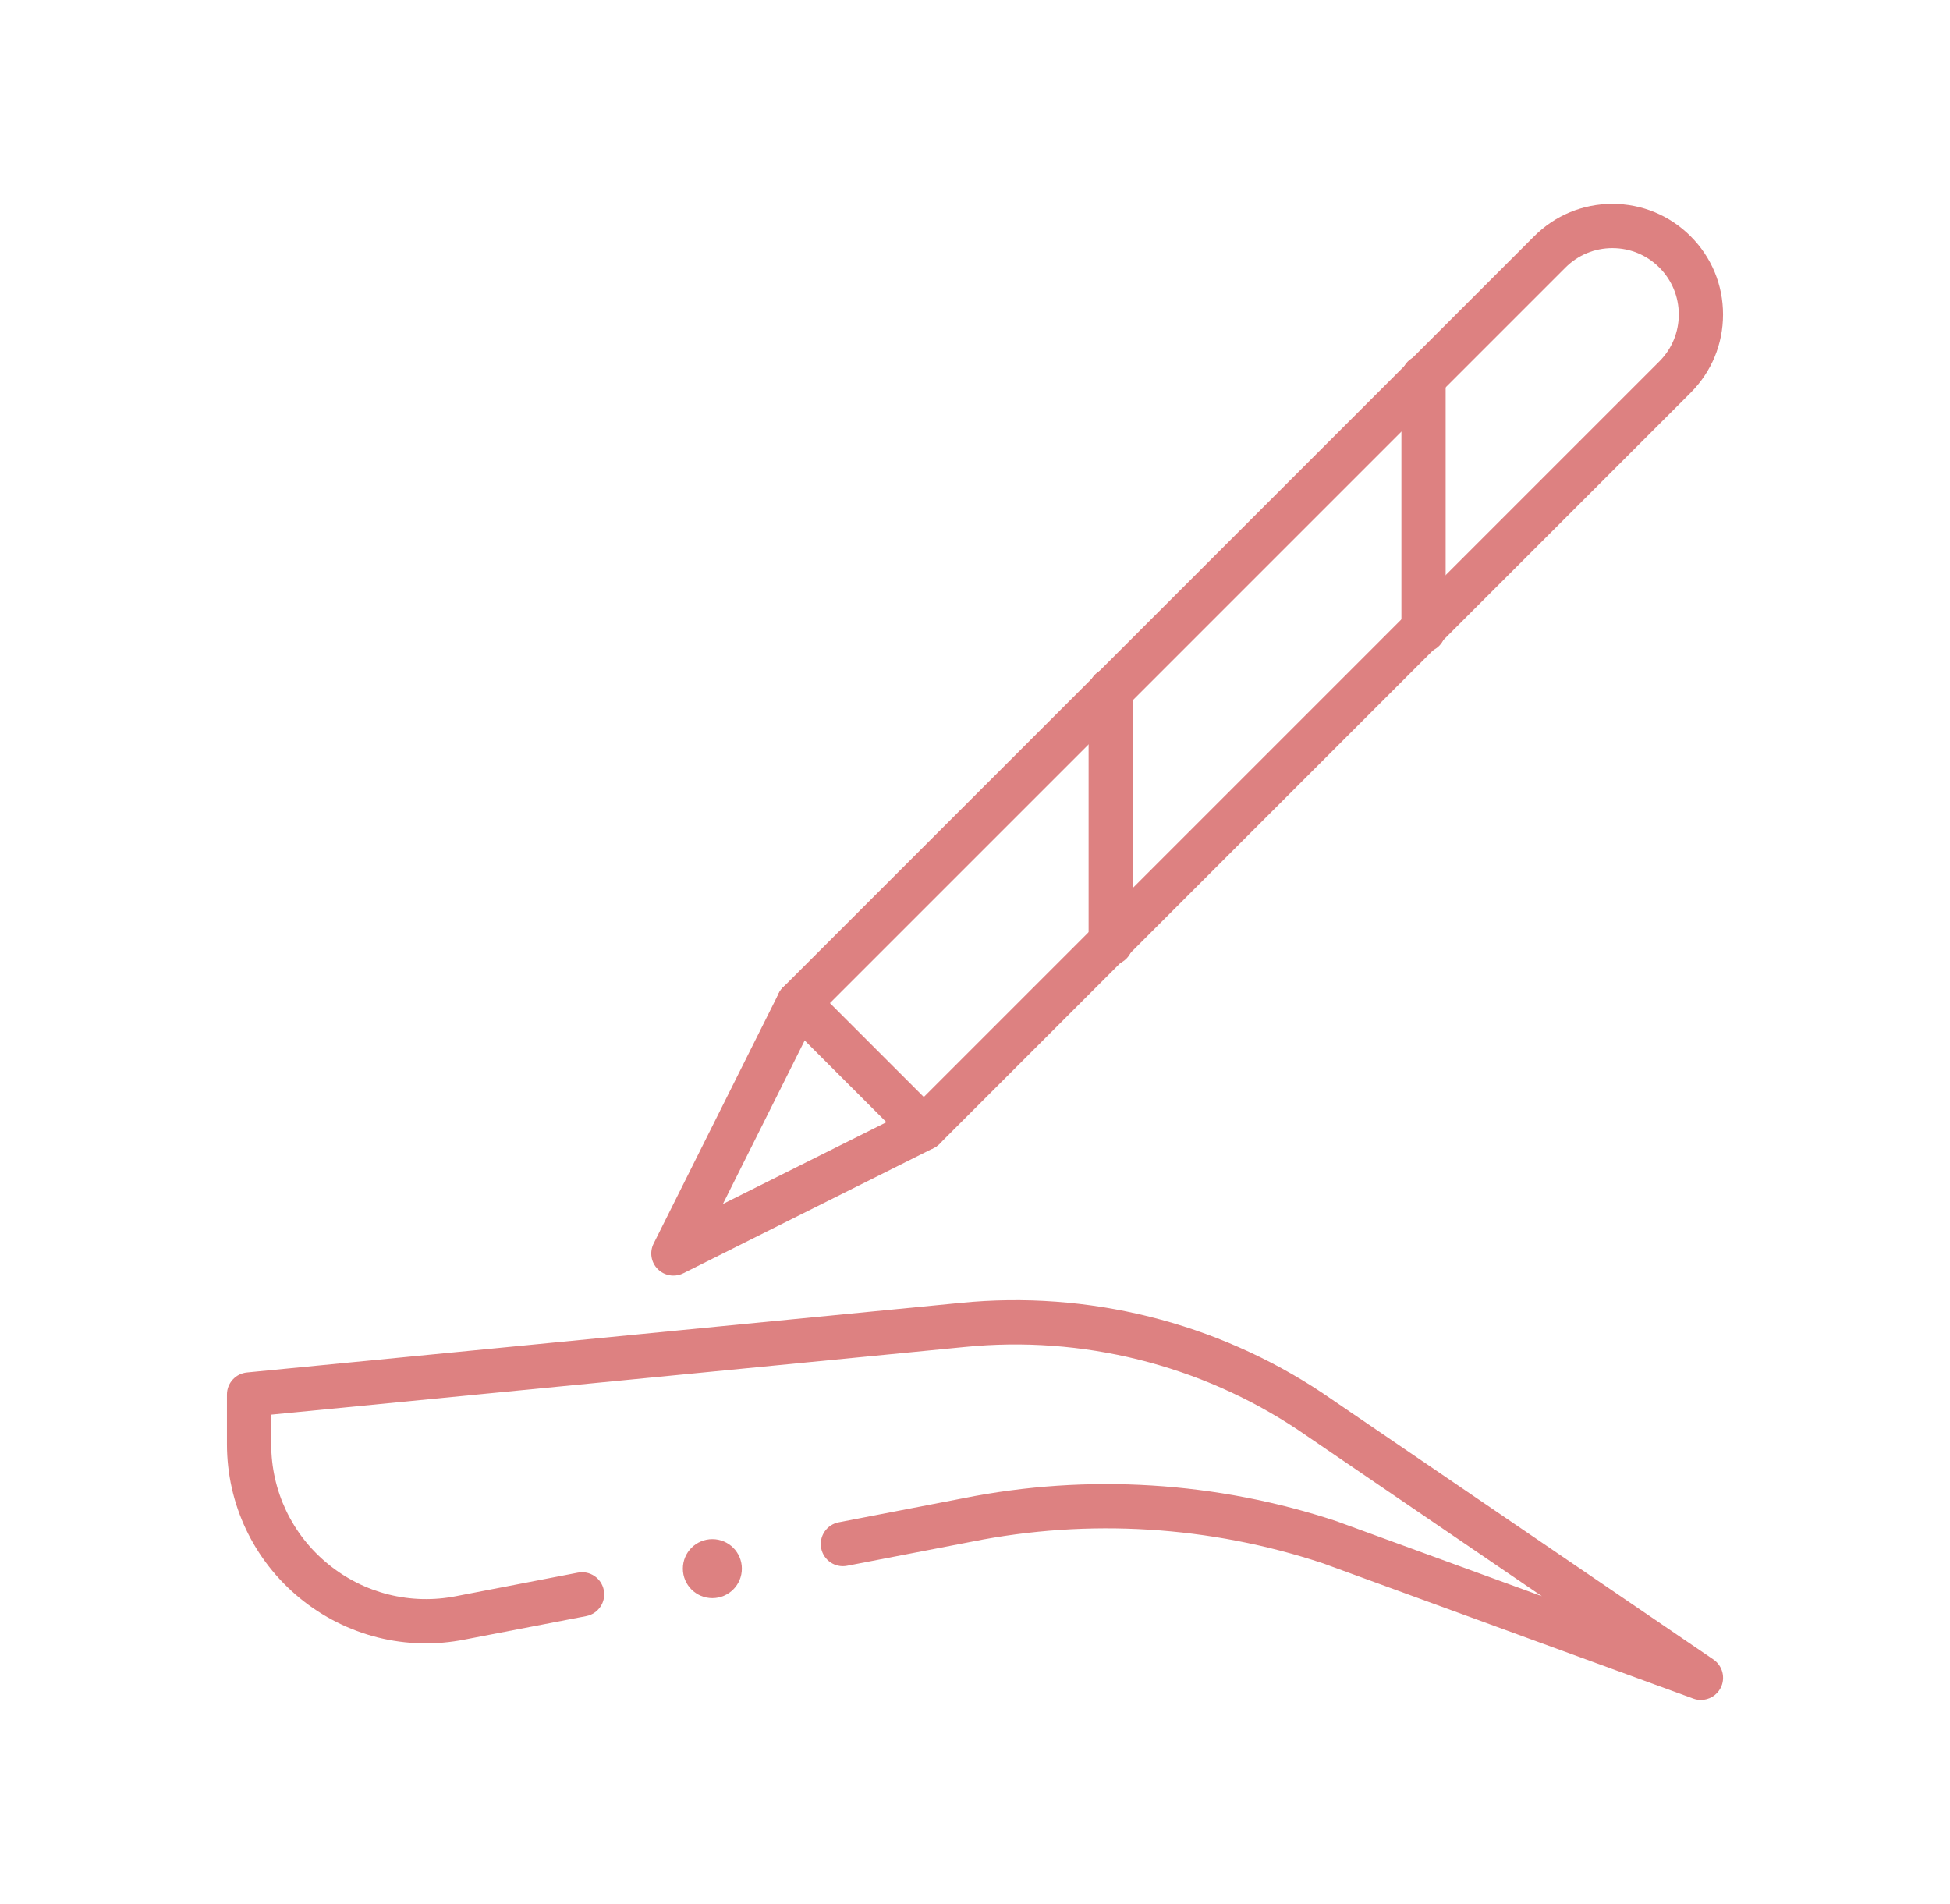 <?xml version="1.0" encoding="utf-8"?>
<!-- Generator: Adobe Illustrator 16.0.0, SVG Export Plug-In . SVG Version: 6.00 Build 0)  -->
<!DOCTYPE svg PUBLIC "-//W3C//DTD SVG 1.1//EN" "http://www.w3.org/Graphics/SVG/1.1/DTD/svg11.dtd">
<svg version="1.1" xmlns="http://www.w3.org/2000/svg" xmlns:xlink="http://www.w3.org/1999/xlink" x="0px" y="0px"
	 width="109.087px" height="106.5px" viewBox="0 0 109.087 106.5" enable-background="new 0 0 109.087 106.5" xml:space="preserve">
<g id="圖層_2">
</g>
<g id="圖層_1">
	<g>
		<g>
			<g id="g1255_11_" transform="translate(196.231,238.65)">
				<path fill="#DD8181" d="M-158.559-167.291c-0.32,0-0.638-0.125-0.875-0.363c-0.377-0.375-0.471-0.951-0.232-1.428l7.004-14.008
					c0.061-0.119,0.139-0.229,0.232-0.322l42.023-42.021c1.168-1.17,2.723-1.814,4.376-1.814c1.654,0,3.209,0.645,4.378,1.814
					c1.169,1.168,1.813,2.723,1.813,4.375c0,1.654-0.644,3.209-1.813,4.379l-42.022,42.021c-0.094,0.094-0.203,0.172-0.321,0.232
					l-14.008,7.004C-158.181-167.333-158.37-167.291-158.559-167.291z M-150.536-181.802l-5.254,10.504l10.506-5.252l41.88-41.881
					c0.702-0.701,1.088-1.635,1.088-2.627c0-0.99-0.386-1.924-1.087-2.625c-0.702-0.701-1.634-1.088-2.627-1.088
					c-0.992,0-1.925,0.387-2.625,1.088L-150.536-181.802z"/>
			</g>
			<g id="g1259_11_" transform="translate(238.65,196.23)">
				<path fill="#DD8181" d="M-186.971-131.875c-0.317,0-0.634-0.121-0.876-0.363l-7.003-7.002c-0.483-0.484-0.483-1.268,0-1.752
					c0.483-0.482,1.268-0.482,1.751,0l7.003,7.004c0.484,0.482,0.484,1.266,0,1.75
					C-186.338-131.996-186.654-131.875-186.971-131.875z"/>
			</g>
			<g id="g1263_11_" transform="translate(302,259)">
				<path fill="#DD8181" d="M-239.863-205.008c-0.684,0-1.238-0.553-1.238-1.238v-14.15c0-0.684,0.555-1.236,1.238-1.236
					s1.238,0.553,1.238,1.236v14.15C-238.625-205.561-239.18-205.008-239.863-205.008z"/>
			</g>
			<g id="g1267_11_" transform="translate(408,365)">
				<path fill="#DD8181" d="M-328.365-328.506c-0.684,0-1.237-0.555-1.237-1.238v-14.162c0-0.684,0.554-1.238,1.237-1.238
					c0.685,0,1.238,0.555,1.238,1.238v14.162C-327.127-329.061-327.681-328.506-328.365-328.506z"/>
			</g>
			<g id="g1271_11_" transform="translate(177,47)">
				<path id="path1273_11_" fill="#DD8181" d="M-135.498,40.752c0,0.912-0.739,1.65-1.65,1.65c-0.912,0-1.651-0.738-1.651-1.65
					s0.739-1.65,1.651-1.65C-136.237,39.102-135.498,39.84-135.498,40.752"/>
			</g>
			<g id="g1275_11_" transform="translate(211.226,55.339)">
				<path fill="#DD8181" d="M-116.072,39.758c-0.143,0-0.285-0.023-0.425-0.074l-20.707-7.564
					c-6.322-2.102-13.116-2.523-19.648-1.217l-6.986,1.35c-0.672,0.131-1.32-0.311-1.45-0.982s0.31-1.32,0.98-1.449l6.979-1.348
					c6.95-1.391,14.188-0.939,20.924,1.303c0.012,0.004,0.022,0.01,0.033,0.014l11.402,4.164l-13.646-9.305
					c-5.472-3.645-12.086-5.291-18.625-4.639l-38.813,3.787v1.65c0,2.607,1.155,5.049,3.172,6.701
					c2.016,1.654,4.639,2.309,7.195,1.799l6.789-1.311c0.671-0.131,1.32,0.309,1.45,0.98s-0.31,1.32-0.981,1.451l-6.781,1.307
					c-3.278,0.658-6.65-0.186-9.242-2.311s-4.078-5.266-4.078-8.617v-2.775c0-0.637,0.484-1.17,1.118-1.232l39.928-3.895
					c7.107-0.707,14.299,1.082,20.247,5.047c0.003,0.002,0.008,0.004,0.01,0.008l21.853,14.896c0.517,0.354,0.689,1.033,0.404,1.59
					C-115.188,39.508-115.62,39.758-116.072,39.758z"/>
			</g>
		</g>
	</g>
</g>
</svg>
